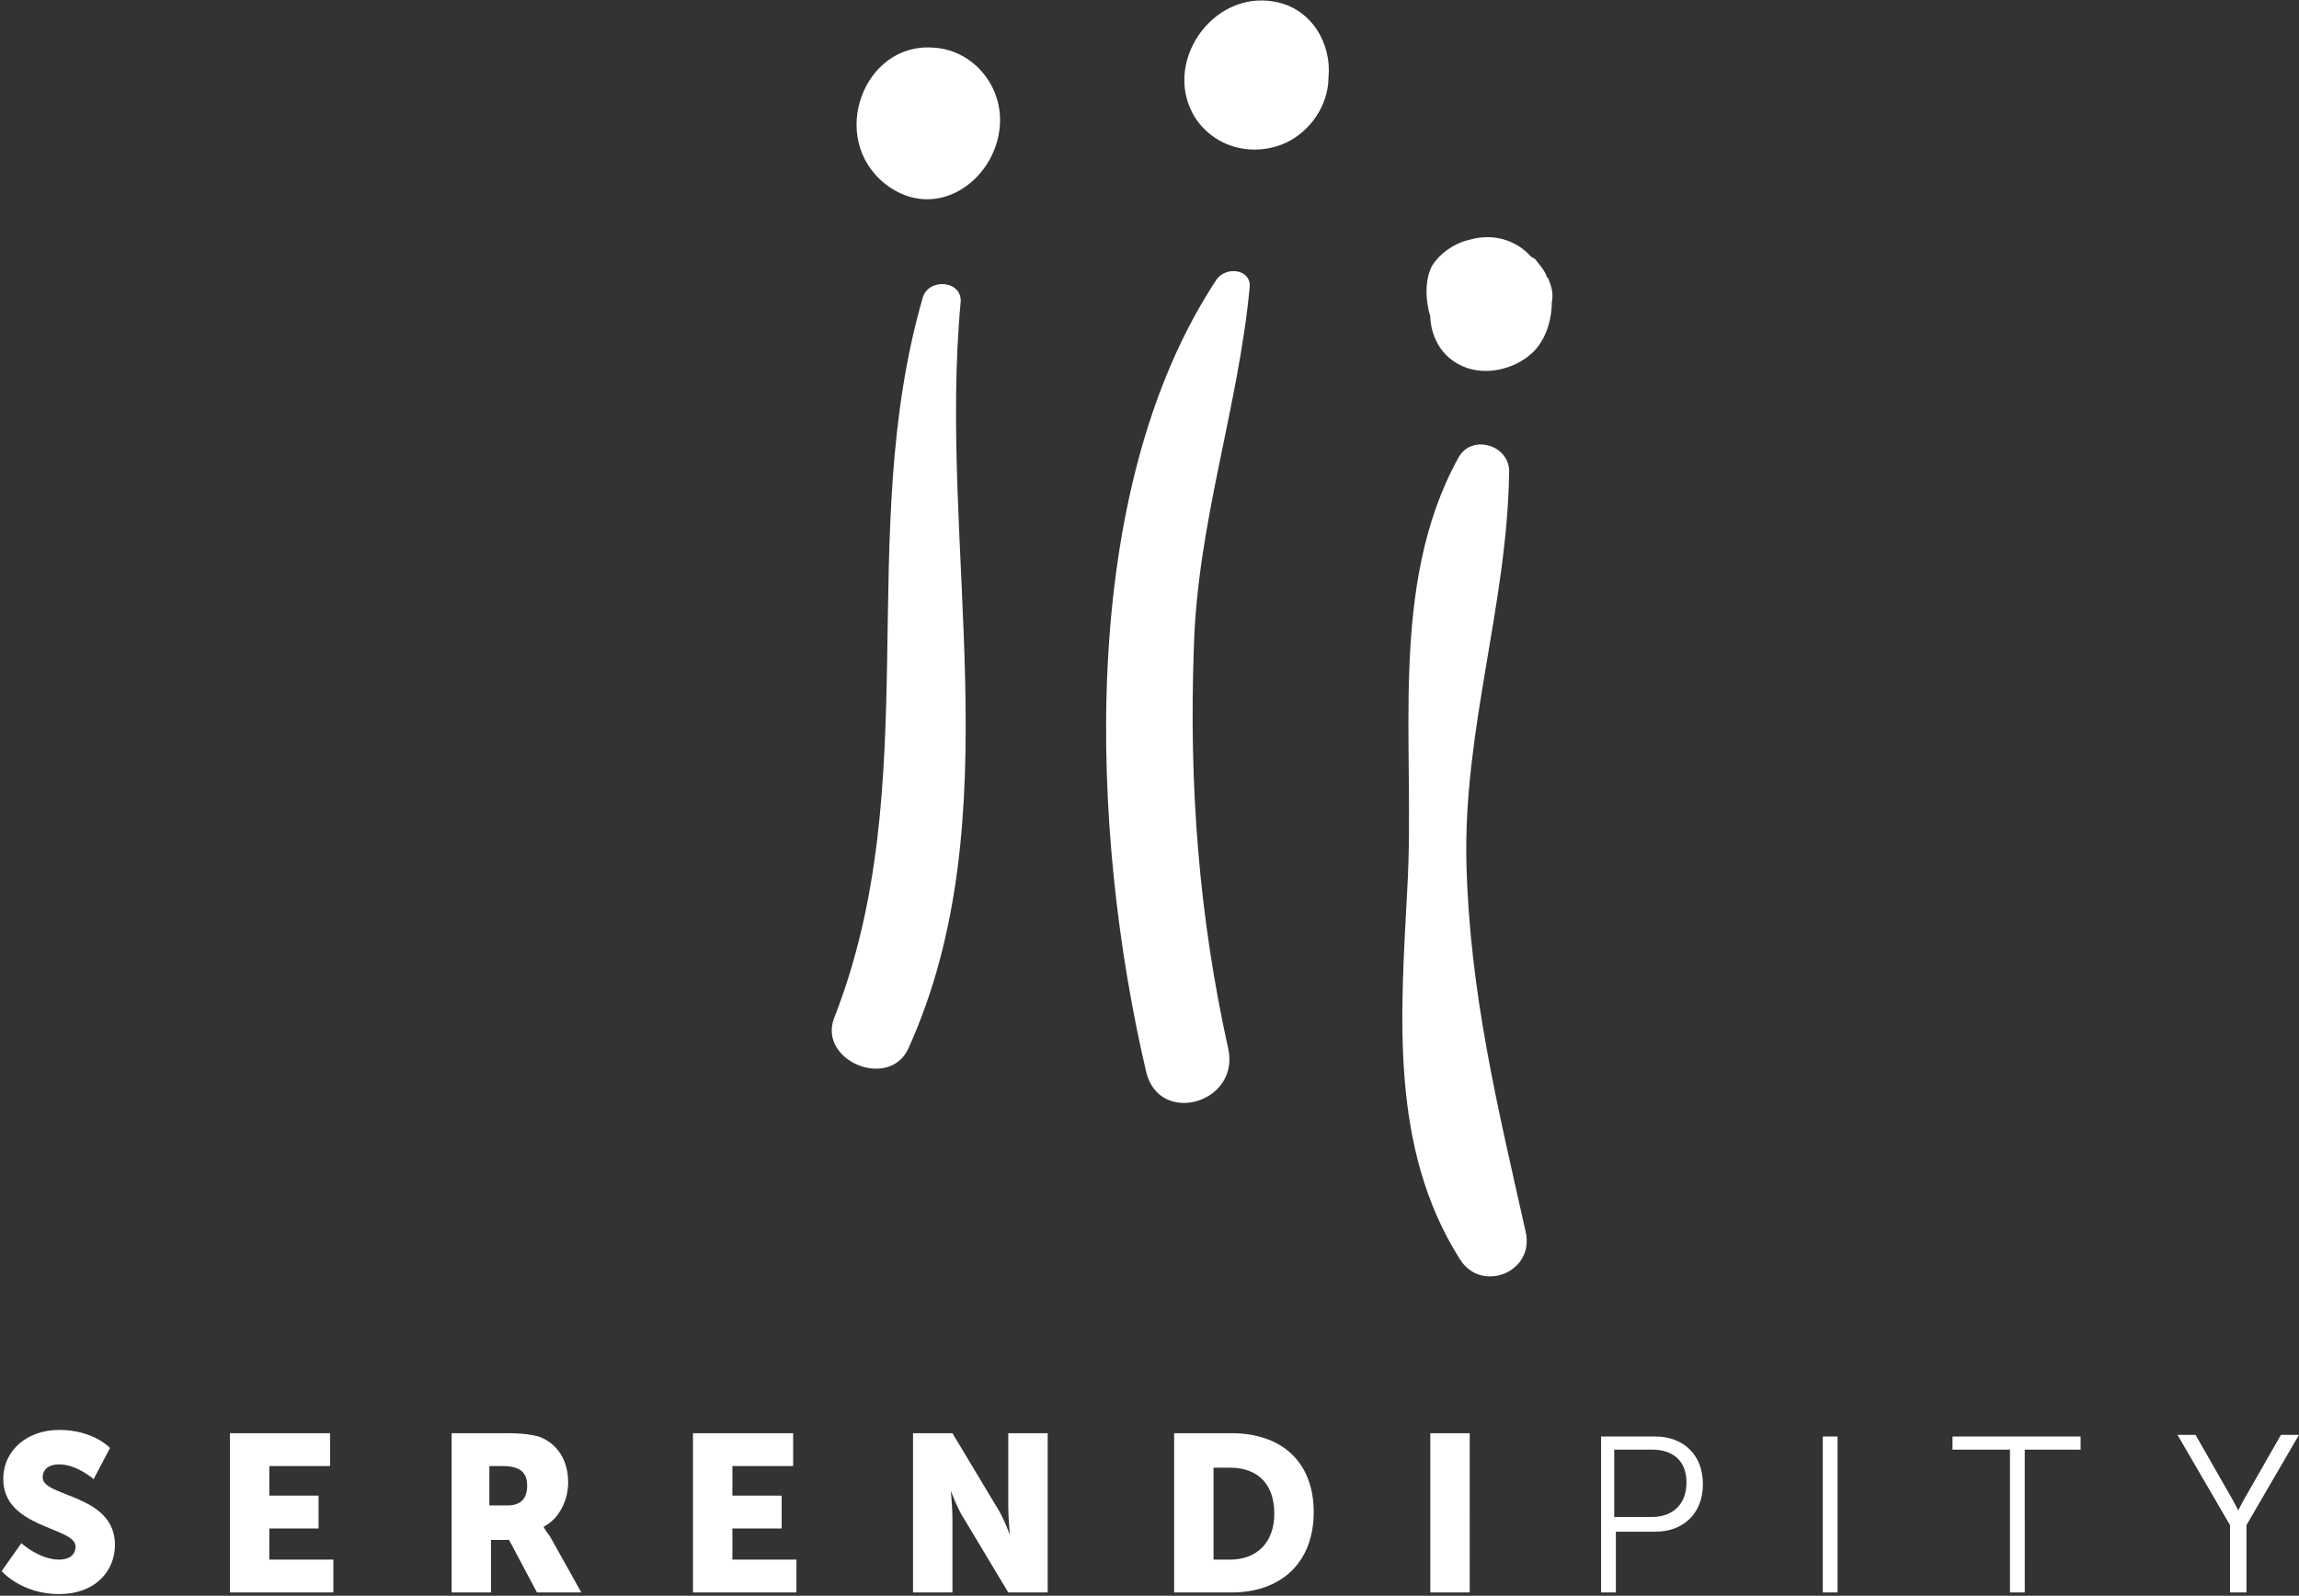 <?xml version="1.0" encoding="UTF-8"?> <svg xmlns="http://www.w3.org/2000/svg" xml:space="preserve" width="140" style="enable-background:new 0 0 140 97.2" viewBox="0 0 140 97.2"><rect x="0" y="0" width="140" height="97.2" fill="#333333" stroke="none"/><path d="M1.3 94s1.1 1 2.3 1c.5 0 1-.2 1-.8 0-1.2-4.4-1.1-4.4-4.1 0-1.8 1.5-3 3.4-3 2.1 0 3.1 1.1 3.1 1.1l-1 1.9s-1-.9-2.1-.9c-.5 0-1 .2-1 .8 0 1.2 4.4 1 4.4 4.1 0 1.6-1.2 3-3.4 3-2.3 0-3.5-1.4-3.5-1.4L1.3 94zM14 87.3h6.1v2h-3.7v1.8h3v2h-3V95h3.9v2H14v-9.7zm13.5 0h3.4c1 0 1.5.1 1.9.2 1.1.4 1.8 1.4 1.8 2.8 0 1-.5 2.2-1.5 2.7 0 0 .1.2.4.6l1.9 3.4h-2.7L31 93.8h-1.1V97h-2.4v-9.7zm3.4 4.4c.8 0 1.2-.4 1.2-1.2 0-.7-.3-1.2-1.5-1.2h-.8v2.4h1.1zm11.3-4.4h6.1v2h-3.7v1.8h3v2h-3V95h3.9v2h-6.3v-9.7zm13.4 0H58l2.7 4.5c.4.6.8 1.7.8 1.7s-.1-1-.1-1.7v-4.5h2.4V97h-2.4l-2.7-4.5c-.4-.6-.8-1.7-.8-1.7s.1 1 .1 1.7V97h-2.4v-9.7zm15.9 0H75c3.1 0 5 1.8 5 4.8 0 3.1-2 4.9-5 4.9h-3.5v-9.7zm3.4 7.7c1.6 0 2.7-1 2.7-2.8 0-1.8-1-2.8-2.7-2.8h-1V95h1zm12.2-7.7h2.4V97h-2.4v-9.7zm10.4.2h3.3c1.7 0 2.9 1.1 2.9 2.9 0 1.8-1.2 2.9-2.9 2.9h-2.4V97h-.9v-9.5zm3.1 4.9c1.3 0 2.1-.8 2.1-2.1s-.8-2-2.1-2h-2.3v4.1h2.3zm10.4-4.9h.9V97h-.9v-9.5zm11.3.8h-3.4v-.8h7.8v.8h-3.4V97h-.9v-8.7zm13.5 4.6-3.2-5.5h1.1l2 3.5c.3.5.6 1.1.6 1.1s.3-.6.6-1.1l2-3.5h1.1l-3.2 5.5V97h-1v-4.1zM58.5 18.4c.1-1.3-1.9-1.5-2.3-.3-4.2 14.5.2 29.6-5.4 43.9-1 2.6 3.3 4.4 4.5 1.9 6.4-14.1 1.8-30.5 3.2-45.5zm17.6-.9c.1-1.1-1.4-1.3-2-.5-8.6 13-7.7 33.8-4.3 48.3.8 3.3 5.7 1.9 5-1.4-1.8-8.1-2.4-16.1-2.1-24.4.2-7.6 2.7-14.6 3.4-22zM77.6.1c-3.8-.7-6.9 3.8-4.8 7.1C74 9 76.3 9.6 78.3 8.7c1.5-.7 2.6-2.3 2.6-4 .2-2-1-4.2-3.3-4.6zM56.8 2.9c-4.2-.3-6.4 5.5-2.9 8.3 3.2 2.5 7-.4 7-3.9 0-2.3-1.8-4.3-4.1-4.4zM94.3 17s0-.1-.1-.1c-.1-.4-.4-.7-.7-1.1-.1-.1-.2-.1-.3-.2-.9-1-2.3-1.4-3.7-1-.9.2-1.8.8-2.3 1.6-.4.8-.4 1.8-.2 2.7 0 .1.1.3.1.4v.1c.1 1.3.8 2.5 2.2 3 1.4.5 3.2 0 4.2-1.1.7-.8 1-1.9 1-2.9.1-.5 0-.9-.2-1.4zm-5 35.6c-.2-8.2 2.5-15.8 2.6-23.9 0-1.6-2.3-2.3-3.1-.8-4.3 7.8-2.6 17.5-3.1 26.2-.4 7.7-1.1 15.8 3.2 22.6 1.3 2.1 4.6.8 4-1.7-1.7-7.6-3.4-14.5-3.6-22.4z" style="fill:#fff"></path></svg> 